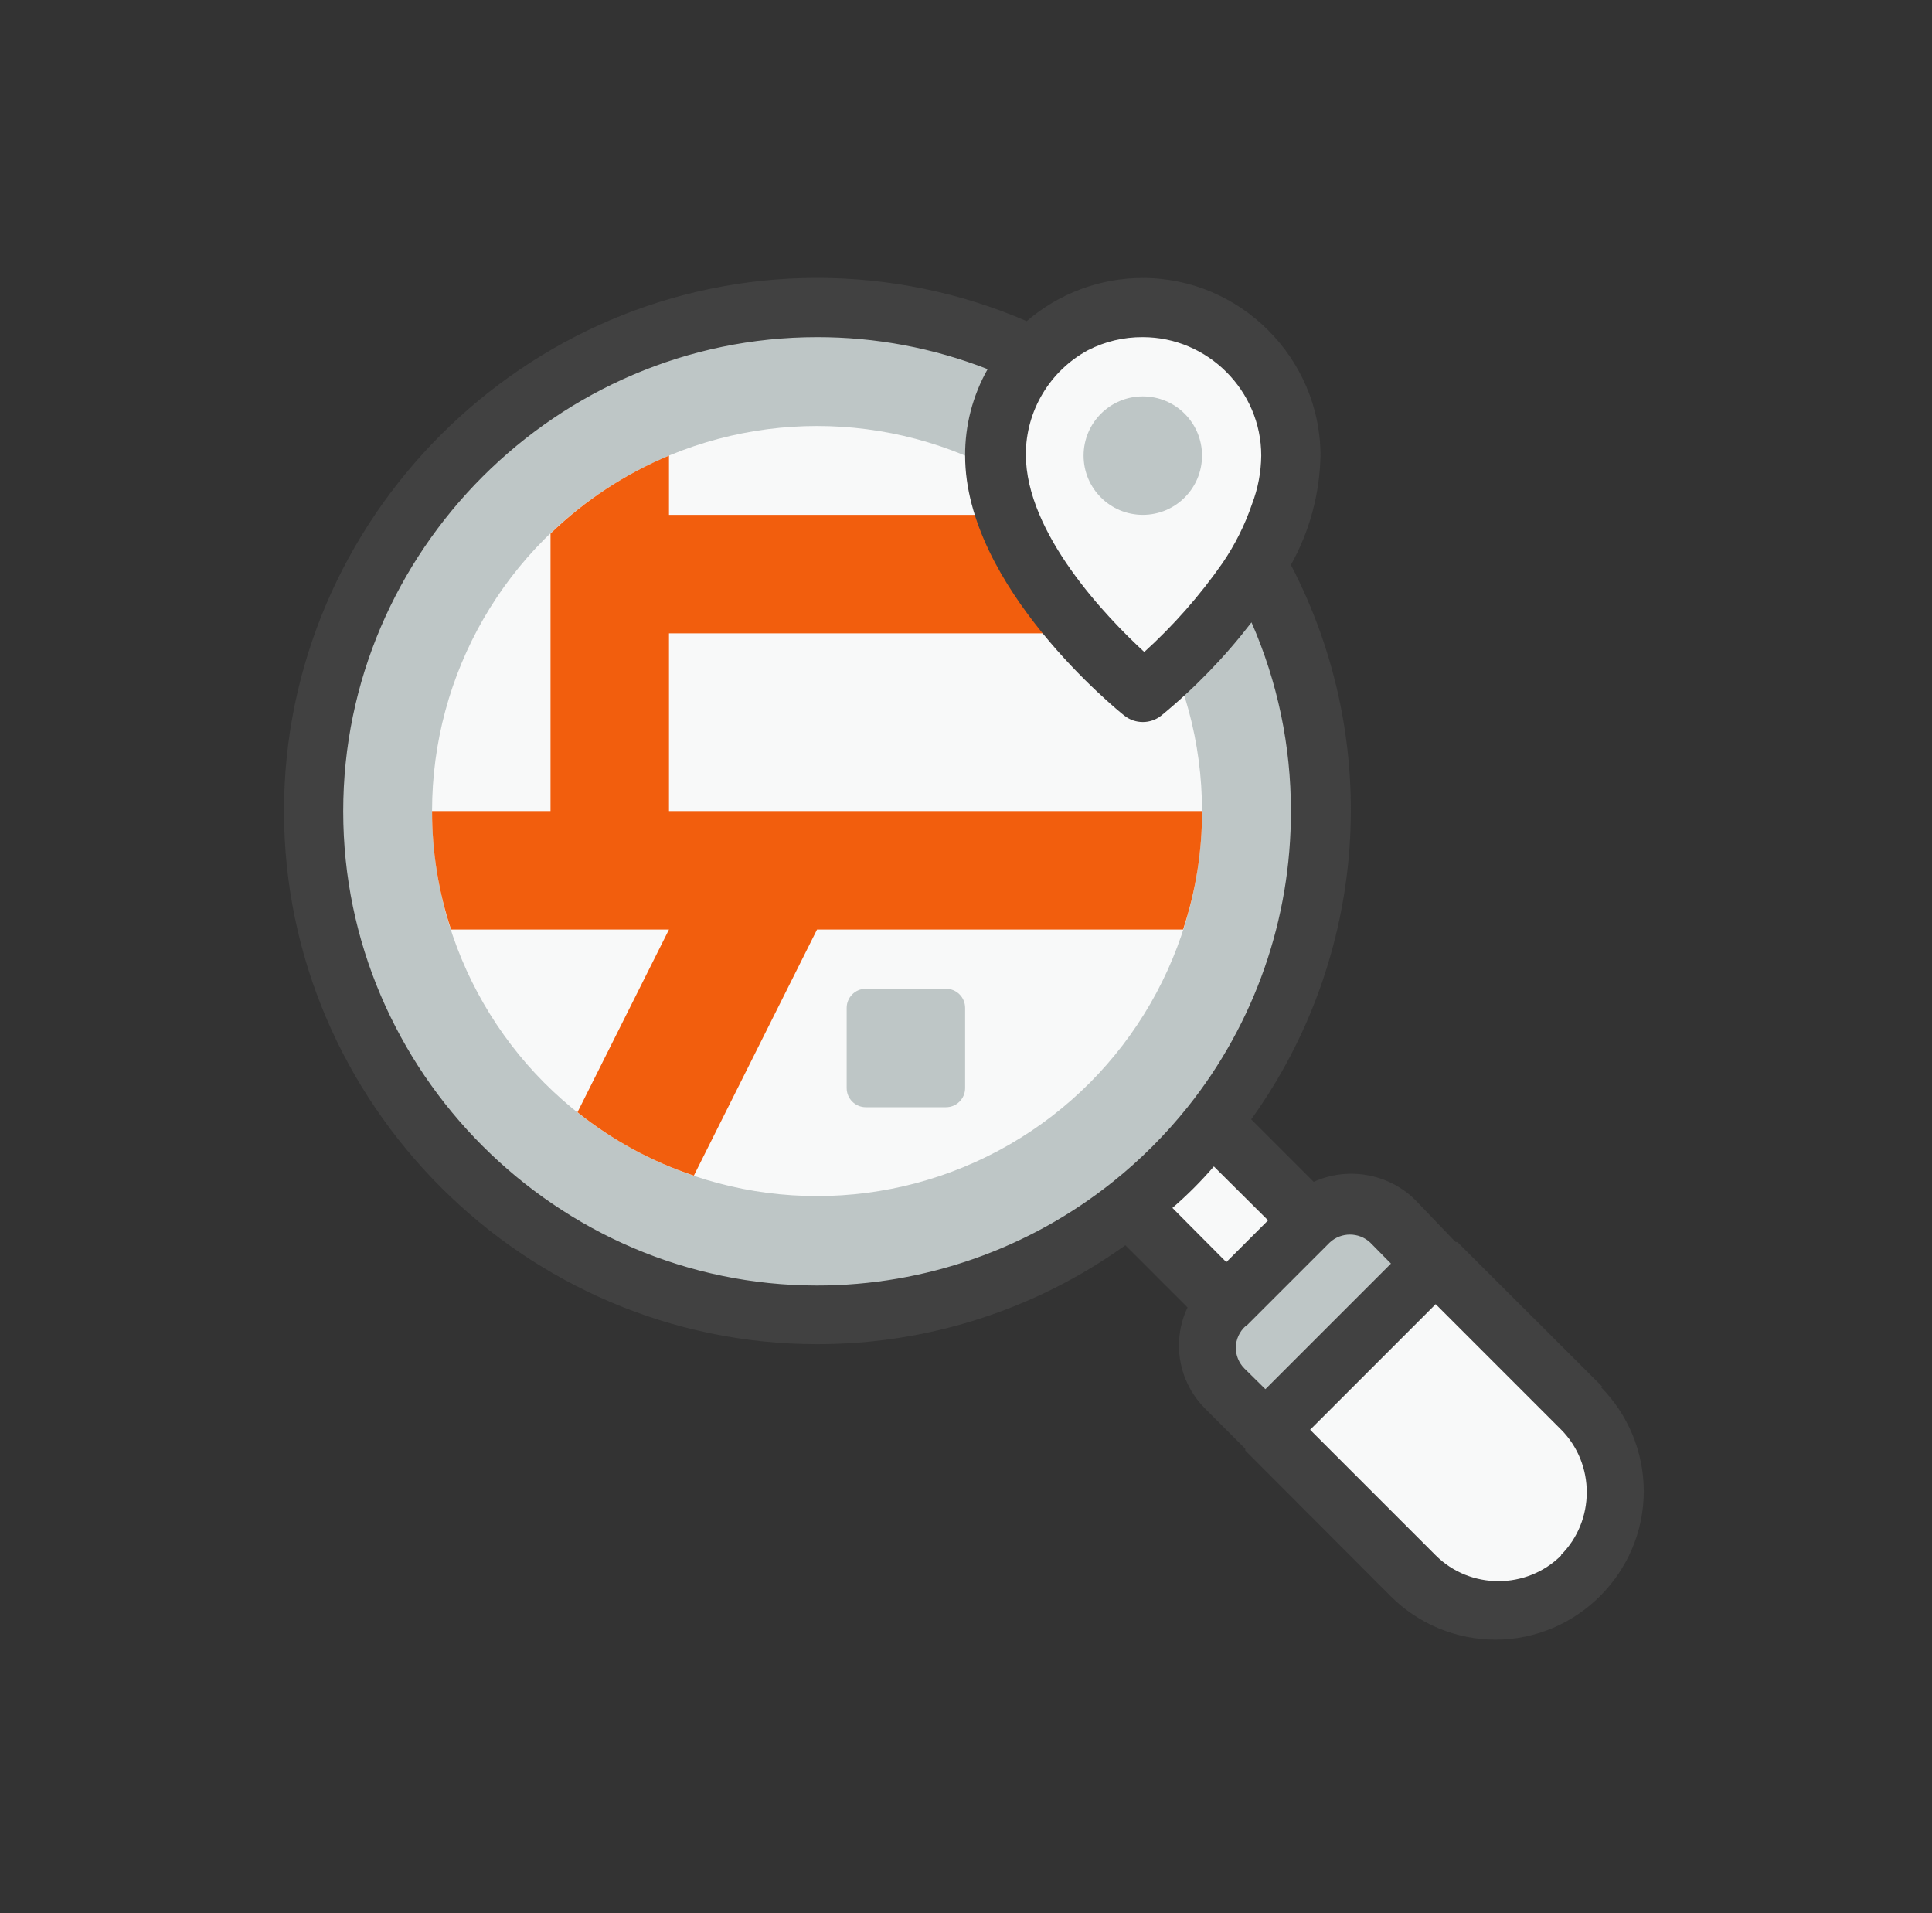 <svg xmlns="http://www.w3.org/2000/svg" xmlns:xlink="http://www.w3.org/1999/xlink" xmlns:serif="http://www.serif.com/" width="100%" height="100%" viewBox="0 0 101 100" xml:space="preserve" style="fill-rule:evenodd;clip-rule:evenodd;stroke-linejoin:round;stroke-miterlimit:2;"><rect x="0" y="0" width="101" height="100" fill="#333333" stroke="none"/><rect id="_444-busqueda" serif:id="444-busqueda" x="0.389" y="0" width="100" height="100" style="fill:none;"></rect><g id="_444-busqueda1" serif:id="444-busqueda"><g id="busqueda"><path d="M69.032,42.392c0.015,5.911 -1.978,11.655 -5.651,16.286c-1.285,1.626 -2.755,3.096 -4.381,4.381c-4.641,3.656 -10.379,5.645 -16.287,5.645c-14.437,-0 -26.318,-11.881 -26.318,-26.318c0,-14.438 11.881,-26.319 26.318,-26.319c14.438,0 26.319,11.881 26.319,26.319c-0,0.002 -0,0.004 -0,0.006Z" style="fill:#bec6c6;fill-rule:nonzero;"></path><path d="M68.474,63.772l-4.381,4.381l-5.093,-5.094c1.626,-1.285 3.096,-2.755 4.381,-4.381l5.093,5.094Z" style="fill:#f8f9f9;fill-rule:nonzero;"></path><path d="M75.038,65.954l-8.762,8.763l-2.183,-2.199c-1.192,-1.199 -1.192,-3.166 0,-4.365l4.381,-4.381c1.2,-1.193 3.166,-1.193 4.366,-0l2.198,2.182Z" style="fill:#bec6c6;fill-rule:nonzero;"></path><path d="M82.702,82.38c-1.161,1.162 -2.739,1.816 -4.381,1.816c-1.643,0 -3.221,-0.654 -4.382,-1.816l-7.74,-7.663l8.762,-8.763l7.663,7.741c2.377,2.373 2.412,6.27 0.078,8.685Z" style="fill:#f8f9f9;fill-rule:nonzero;"></path><circle cx="42.713" cy="42.392" r="20.126" style="fill:#f8f9f9;"></circle><path d="M62.839,42.392c0.005,2.104 -0.33,4.195 -0.991,6.192l-19.135,0l-6.44,12.865c-2.208,-0.735 -4.268,-1.857 -6.084,-3.313l4.784,-9.552l-11.394,0c-0.661,-1.997 -0.996,-4.088 -0.991,-6.192l6.192,-0l0,-14.506c1.793,-1.731 3.893,-3.112 6.193,-4.072l-0,3.097l20.59,-0c2.056,1.716 3.755,3.82 5,6.192l-25.59,0l-0,9.289l27.866,-0Z" style="fill:#f25e0d;fill-rule:nonzero;"></path><path d="M50.454,52.681c0,-0.552 -0.448,-1 -1,-1l-4.192,-0c-0.552,-0 -1,0.448 -1,1l-0,4.192c-0,0.552 0.448,1 1,1l4.192,0c0.552,0 1,-0.448 1,-1l0,-4.192Z" style="fill:#bec6c6;"></path><path d="M52.002,23.814c0,6.193 7.741,12.385 7.741,12.385c-0,0 7.741,-6.192 7.741,-12.385c-0,-4.246 -3.495,-7.74 -7.741,-7.74c-4.246,-0 -7.741,3.494 -7.741,7.74Z" style="fill:#f8f9f9;fill-rule:nonzero;"></path><path d="M83.801,72.518l-7.617,-7.601l-0.093,0l-2.152,-2.245c-1.403,-1.343 -3.494,-1.699 -5.263,-0.898l-3.267,-3.266c6.104,-8.479 6.909,-19.72 2.075,-28.981c0.977,-1.748 1.508,-3.71 1.548,-5.713c-0.002,-5.094 -4.195,-9.285 -9.289,-9.285c-2.228,0 -4.382,0.801 -6.069,2.257c-3.461,-1.494 -7.191,-2.263 -10.961,-2.261c-15.287,0 -27.866,12.58 -27.866,27.867c0,15.287 12.579,27.866 27.866,27.866c5.781,0.01 11.421,-1.8 16.117,-5.171l3.251,3.252c-0.297,0.624 -0.45,1.306 -0.449,1.997c0.001,1.23 0.491,2.412 1.362,3.282l2.105,2.105l0,0.093l7.602,7.617c1.453,1.453 3.425,2.27 5.48,2.27c4.252,-0 7.751,-3.499 7.751,-7.751c-0,-2.054 -0.818,-4.027 -2.27,-5.48l0.139,0.046Zm-24.058,-54.896c3.397,-0 6.192,2.795 6.192,6.192c-0.009,0.863 -0.171,1.718 -0.479,2.524c-0.374,1.097 -0.895,2.139 -1.549,3.096c-1.184,1.696 -2.555,3.254 -4.087,4.644c-1.95,-1.795 -6.192,-6.192 -6.192,-10.326c-0,-2.272 1.251,-4.37 3.251,-5.449c0.886,-0.454 1.868,-0.688 2.864,-0.681Zm-41.8,24.77c0,-13.589 11.182,-24.77 24.77,-24.77c3.051,-0.005 6.076,0.562 8.918,1.672c-0.779,1.378 -1.185,2.937 -1.177,4.52c0,6.858 7.989,13.33 8.329,13.593c0.561,0.443 1.359,0.443 1.92,-0c1.755,-1.44 3.339,-3.076 4.722,-4.877c1.364,3.108 2.066,6.467 2.059,9.862c0.017,5.624 -1.89,11.089 -5.403,15.481c-1.149,1.434 -2.452,2.737 -3.886,3.886c-4.393,3.517 -9.855,5.434 -15.482,5.434c-13.588,-0 -24.77,-11.182 -24.77,-24.77c0,-0.011 0,-0.021 0,-0.031Zm43.348,20.745c0.775,-0.668 1.499,-1.393 2.167,-2.168l2.834,2.818l-2.183,2.183l-2.818,-2.833Zm3.839,6.192l4.382,-4.381c0.592,-0.557 1.528,-0.557 2.121,0l1.083,1.099l-6.564,6.564l-1.099,-1.083c-0.29,-0.292 -0.451,-0.688 -0.449,-1.1c0.01,-0.425 0.195,-0.829 0.511,-1.114l0.015,0.015Zm16.488,11.967c-1.801,1.799 -4.763,1.799 -6.564,0l-6.564,-6.564l6.564,-6.564l6.564,6.564c1.785,1.804 1.778,4.754 -0.015,6.549l0.015,0.015Z" style="fill:#414141;fill-rule:nonzero;"></path><circle cx="59.743" cy="23.814" r="3.096" style="fill:#bec6c6;"></circle></g></g></svg>